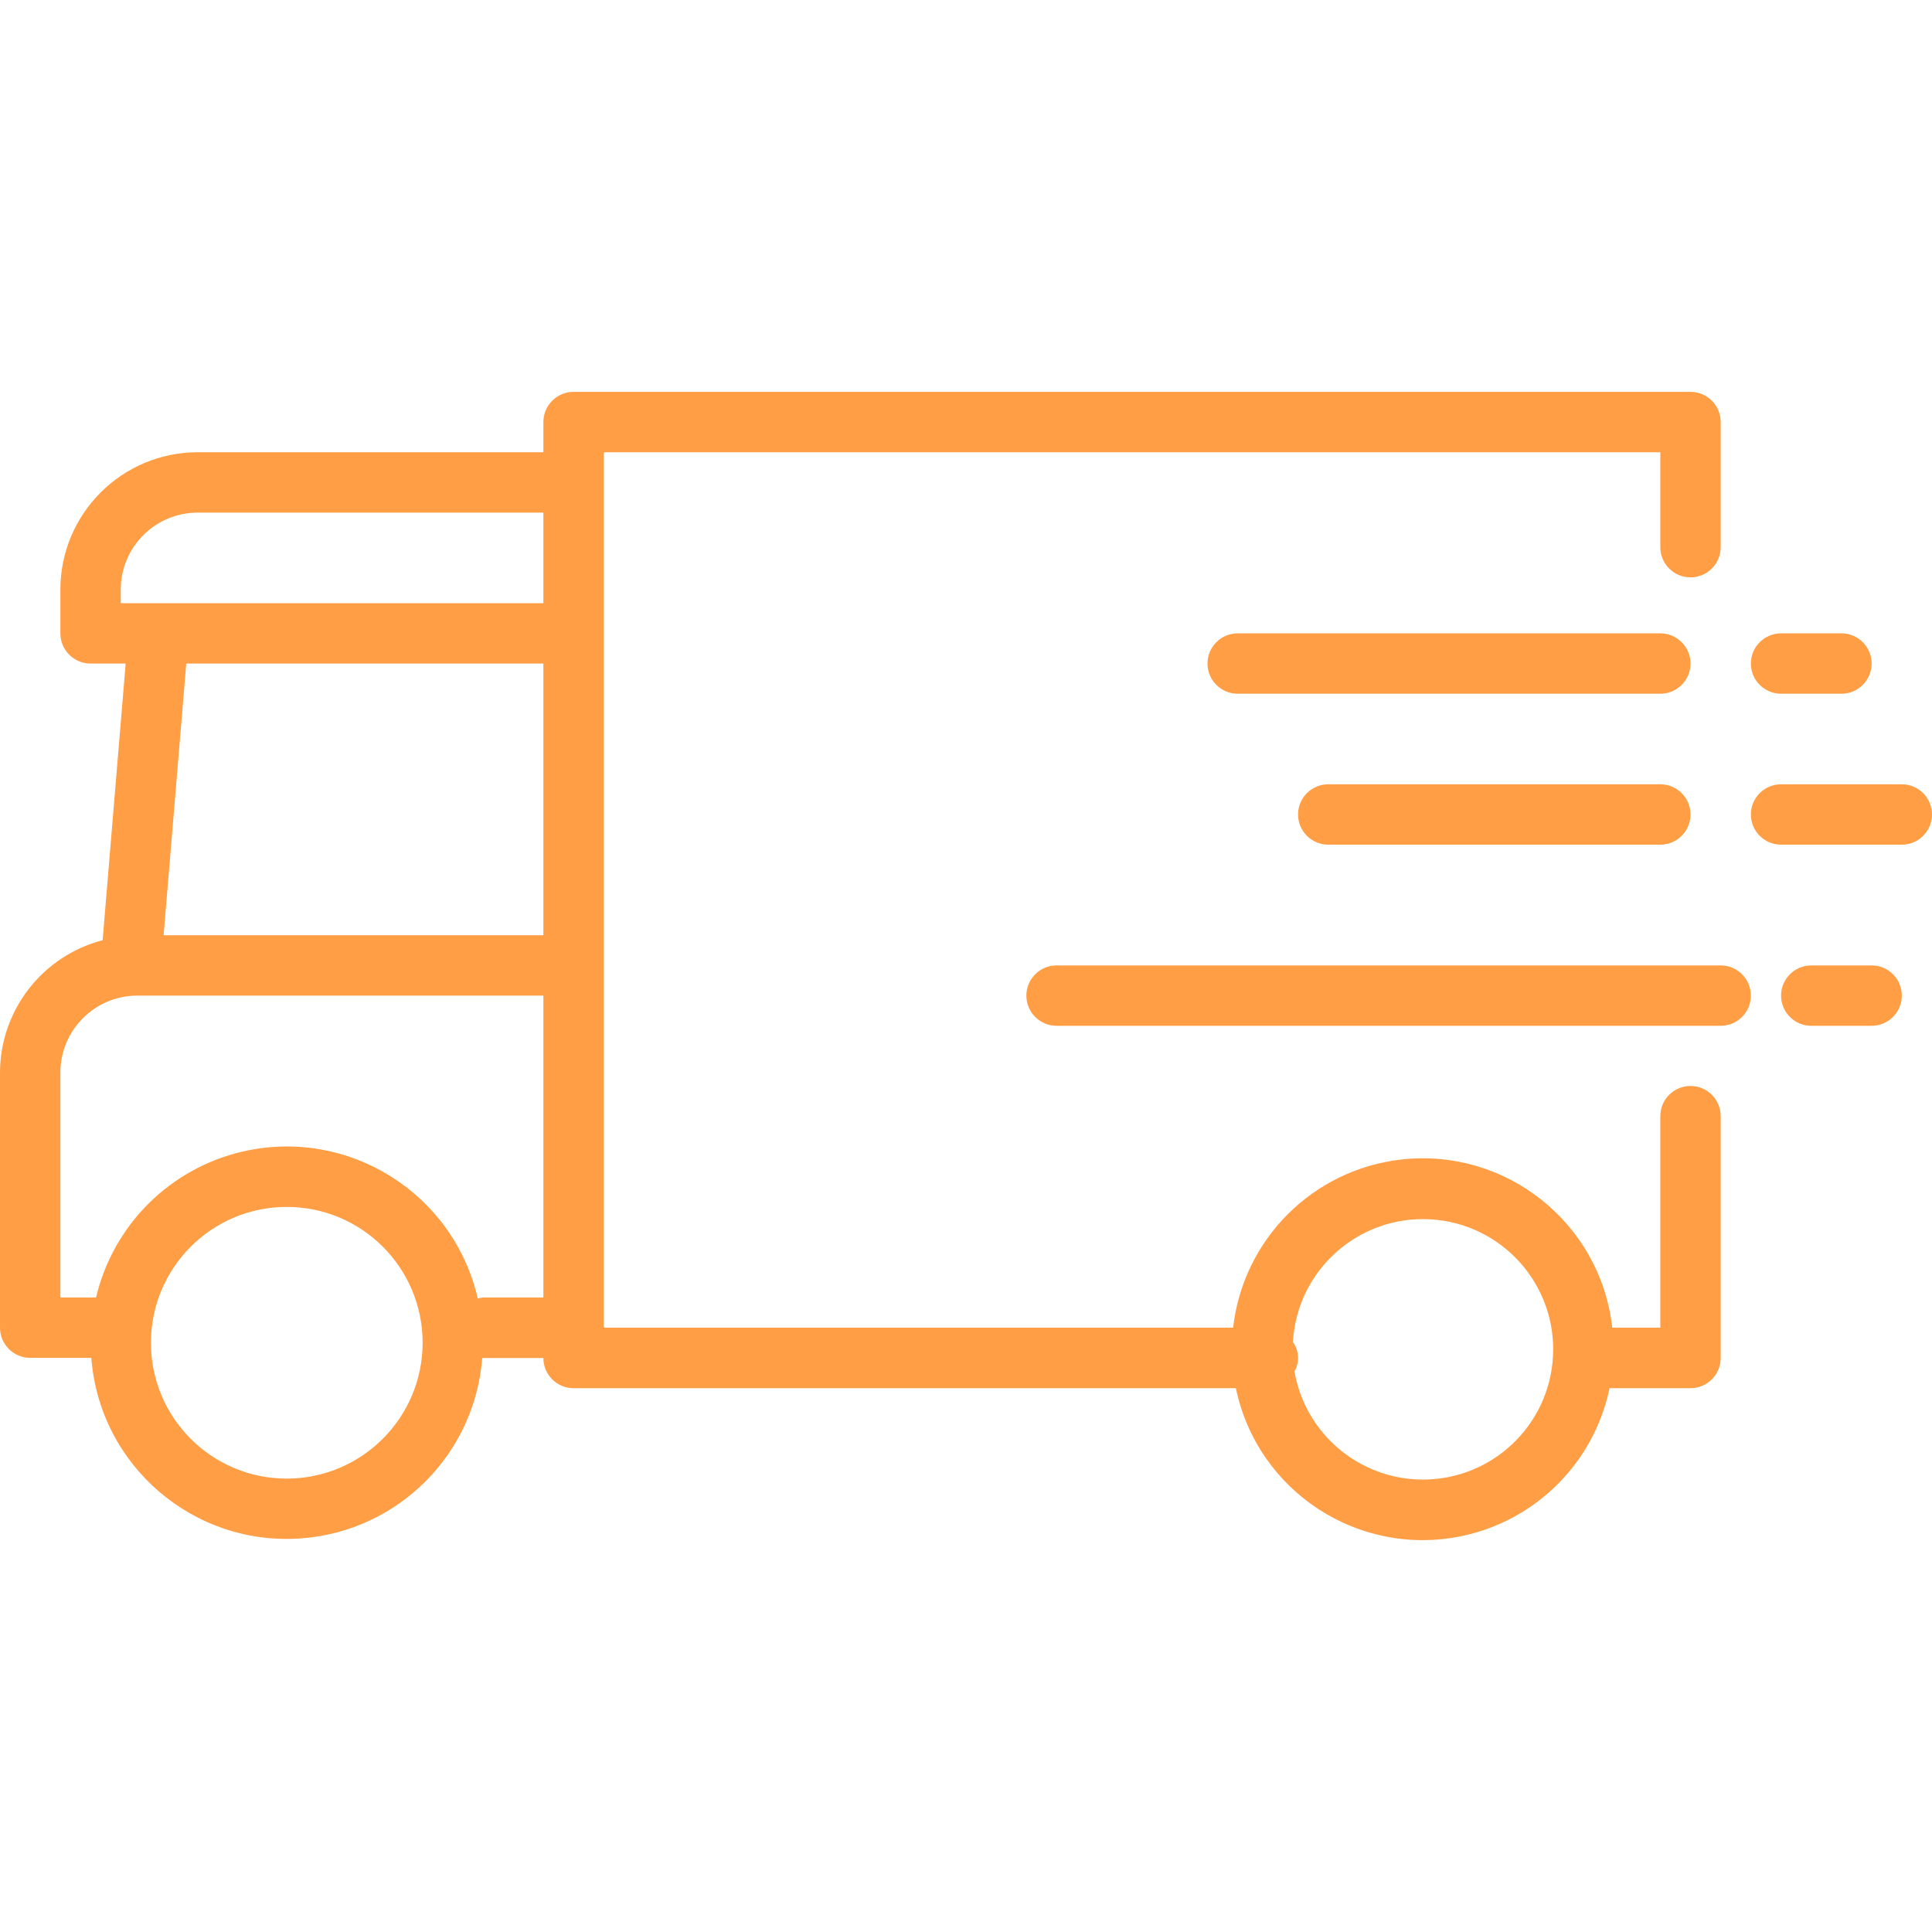 <svg width="512" height="512" viewBox="0 0 512 512" fill="none" xmlns="http://www.w3.org/2000/svg">
<path d="M448 287.791C443.582 287.791 440 291.373 440 295.791V351.847H427.272C424.135 324.1 399.099 304.15 371.353 307.286C347.927 309.934 329.441 328.421 326.792 351.847H160V119.847H440V145.007C440 149.425 443.582 153.007 448 153.007C452.418 153.007 456 149.425 456 145.007V111.847C456 107.429 452.418 103.847 448 103.847H152C147.582 103.847 144 107.429 144 111.847V119.847H52.384C32.301 119.873 16.026 136.147 16 156.231V167.847C16 172.265 19.582 175.847 24 175.847H33.304L27.2 249.167C11.225 253.325 0.056 267.723 0 284.231V351.847C0 356.265 3.582 359.847 8 359.847H24.2C26.393 388.455 51.363 409.869 79.971 407.676C105.531 405.717 125.84 385.407 127.8 359.847C127.872 359.847 127.928 359.887 128 359.887H144C144 364.305 147.582 367.887 152 367.887H327.52C333.219 395.232 360.007 412.779 387.352 407.08C407.049 402.975 422.439 387.584 426.544 367.887H448C452.418 367.887 456 364.305 456 359.887V295.791C456 291.372 452.418 287.791 448 287.791ZM76 391.847C56.118 391.847 40 375.729 40 355.847C40 335.965 56.118 319.847 76 319.847C95.882 319.847 112 335.965 112 355.847C111.978 375.72 95.873 391.825 76 391.847ZM144 343.847H128C127.531 343.896 127.067 343.989 126.616 344.127C120.182 316.174 92.306 298.73 64.354 305.164C45.08 309.6 29.999 324.598 25.456 343.847H16V284.231C16.013 272.979 25.132 263.86 36.384 263.847H144V343.847ZM144 247.847H43.36L49.36 175.847H144V247.847ZM144 159.847H32V156.231C32.013 144.979 41.132 135.86 52.384 135.847H144V159.847ZM411.555 359.527C410.527 377.829 395.37 392.134 377.04 392.103H377.032C360.247 392.066 345.915 379.977 343.048 363.439C344.45 360.989 344.29 357.945 342.64 355.655C343.709 336.625 360.003 322.064 379.034 323.133C398.064 324.202 412.625 340.496 411.555 359.527Z" fill="#FF9E45"/>
<path d="M440 167.847H328C323.582 167.847 320 171.429 320 175.847C320 180.265 323.582 183.847 328 183.847H440C444.418 183.847 448 180.265 448 175.847C448 171.429 444.418 167.847 440 167.847Z" fill="#FF9E45"/>
<path d="M456 255.847H280C275.582 255.847 272 259.429 272 263.847C272 268.265 275.582 271.847 280 271.847H456C460.418 271.847 464 268.265 464 263.847C464 259.429 460.418 255.847 456 255.847Z" fill="#FF9E45"/>
<path d="M440 207.847H352C347.582 207.847 344 211.429 344 215.847C344 220.265 347.582 223.847 352 223.847H440C444.418 223.847 448 220.265 448 215.847C448 211.429 444.418 207.847 440 207.847Z" fill="#FF9E45"/>
<path d="M472 183.847H488C492.418 183.847 496 180.265 496 175.847C496 171.429 492.418 167.847 488 167.847H472C467.582 167.847 464 171.429 464 175.847C464 180.265 467.582 183.847 472 183.847Z" fill="#FF9E45"/>
<path d="M496 255.847H480C475.582 255.847 472 259.429 472 263.847C472 268.265 475.582 271.847 480 271.847H496C500.418 271.847 504 268.265 504 263.847C504 259.429 500.418 255.847 496 255.847Z" fill="#FF9E45"/>
<path d="M504 207.847H472C467.582 207.847 464 211.429 464 215.847C464 220.265 467.582 223.847 472 223.847H504C508.418 223.847 512 220.265 512 215.847C512 211.429 508.418 207.847 504 207.847Z" fill="#FF9E45"/>
</svg>
